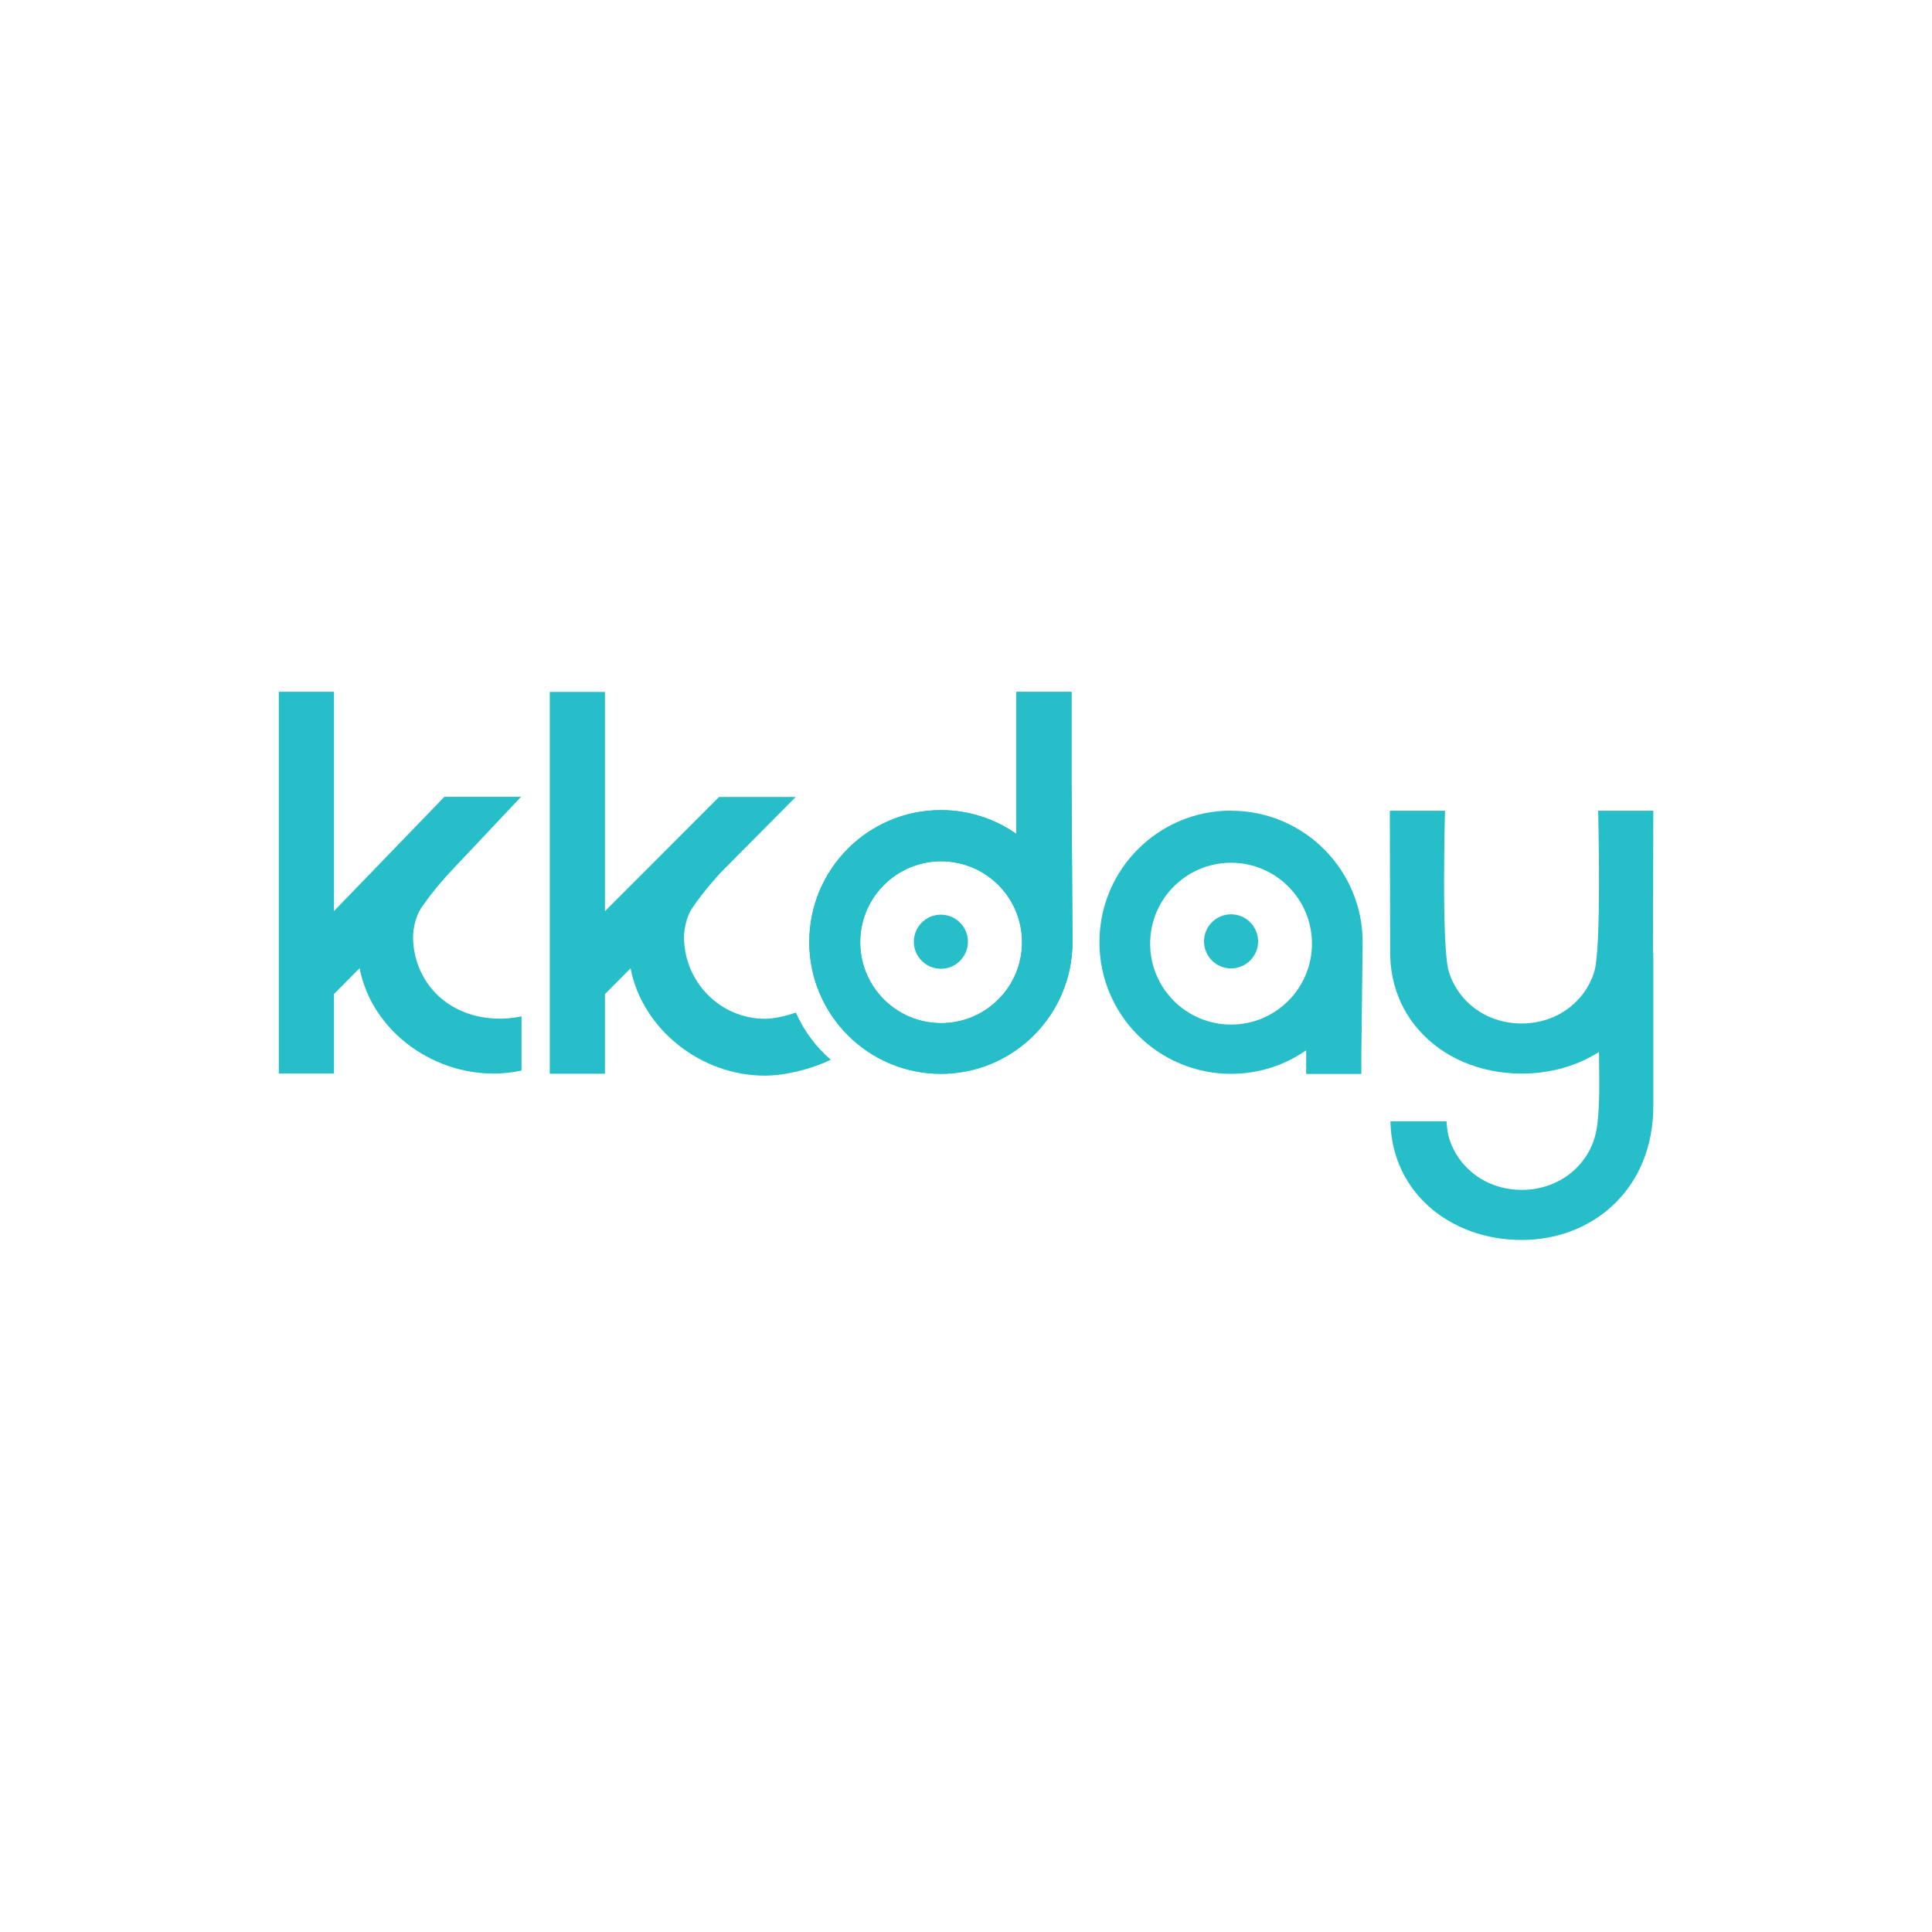 <?xml version="1.0" encoding="UTF-8"?>
<svg id="Layer_1" data-name="Layer 1" xmlns="http://www.w3.org/2000/svg" viewBox="0 0 160 160">
  <defs>
    <style>
      .cls-1 {
        fill: #26bec9;
      }
    </style>
  </defs>
  <path class="cls-1" d="M43.18,84.17c-2.88.62-6.05-.25-7.77-2.73-.78-1.12-1.2-2.47-1.2-3.84,0-.71.23-1.74.65-2.37,1.06-1.57,2.4-2.99,2.4-2.99l5.89-6.25h-6.35l-9.14,9.46v-18.16h-4.57v31.62h4.57v-6.59l2.12-2.14c.97,5.03,5.8,8.73,11.11,8.73.79,0,1.56-.09,2.3-.25v-4.51Z"/>
  <g>
    <path class="cls-1" d="M88.74,64.71v-7.41h-4.57v11.76c-1.77-1.24-3.92-1.97-6.25-1.97-6.02,0-10.9,4.89-10.9,10.92s4.88,10.92,10.9,10.92,10.9-4.89,10.9-10.92l-.08-13.3ZM77.94,84.73c-3.7,0-6.7-3-6.7-6.7s3-6.7,6.7-6.7,6.7,3,6.7,6.7-3,6.7-6.7,6.7Z"/>
    <circle class="cls-1" cx="77.92" cy="77.99" r="2.24"/>
    <path class="cls-1" d="M88.74,64.71v-7.41h-4.57v11.76c-1.77-1.24-3.92-1.97-6.25-1.97-6.02,0-10.9,4.89-10.9,10.92s4.88,10.92,10.9,10.92,10.9-4.89,10.9-10.92l-.08-13.3ZM77.94,84.73c-3.7,0-6.7-3-6.7-6.7s3-6.7,6.7-6.7,6.7,3,6.7,6.7-3,6.7-6.7,6.7Z"/>
  </g>
  <g>
    <path class="cls-1" d="M101.95,67.13c-6.02,0-10.9,4.88-10.9,10.9s4.88,10.9,10.9,10.9c2.31,0,4.46-.72,6.22-1.95v1.96h4.57v-1.53l.11-9.37c0-6.02-4.88-10.9-10.9-10.9ZM101.95,84.85c-3.7,0-6.7-3-6.7-6.7s3-6.7,6.7-6.7,6.7,3,6.7,6.7-3,6.7-6.7,6.7Z"/>
    <circle class="cls-1" cx="101.95" cy="77.96" r="2.24"/>
  </g>
  <path class="cls-1" d="M136.89,78.9c0-.05.03-11.76.03-11.76h-4.57s.3,11.23-.31,13.3c-.21.71-.56,1.37-1.01,1.95-1.13,1.44-2.92,2.37-5.02,2.37s-3.9-.93-5.02-2.37c-.45-.58-.8-1.23-1.01-1.95-.62-2.07-.31-13.3-.31-13.3h-4.57s.03,11.7.03,11.76c0,2.52.88,4.7,2.35,6.38,1.99,2.28,5.07,3.63,8.54,3.63,2.39,0,4.6-.64,6.4-1.79.05,3.42.06,5.68-.36,7.1-.74,2.49-3.09,4.32-6.03,4.32h0c-2.95,0-5.29-1.83-6.03-4.32-.09-.29-.16-.76-.21-1.36h-4.64c.1,5.84,4.92,9.83,10.88,9.83h0s0,0,0,0c0,0,0,0,0,0,5.86,0,10.89-4.21,10.89-11.09v-12.7Z"/>
  <path class="cls-1" d="M65.9,83.86c-.82.28-1.81.51-2.55.51-3.7,0-6.7-3.05-6.7-6.76,0-.71.23-1.74.65-2.37,1.06-1.57,2.4-2.99,2.4-2.99l6.2-6.25h-6.35l-9.45,9.46v-18.16h-4.57v31.62h4.57v-6.59l2.12-2.14c.97,5.03,5.8,8.89,11.11,8.89,1.74,0,3.93-.56,5.47-1.32-1.23-1.06-2.23-2.4-2.89-3.91Z"/>
</svg>